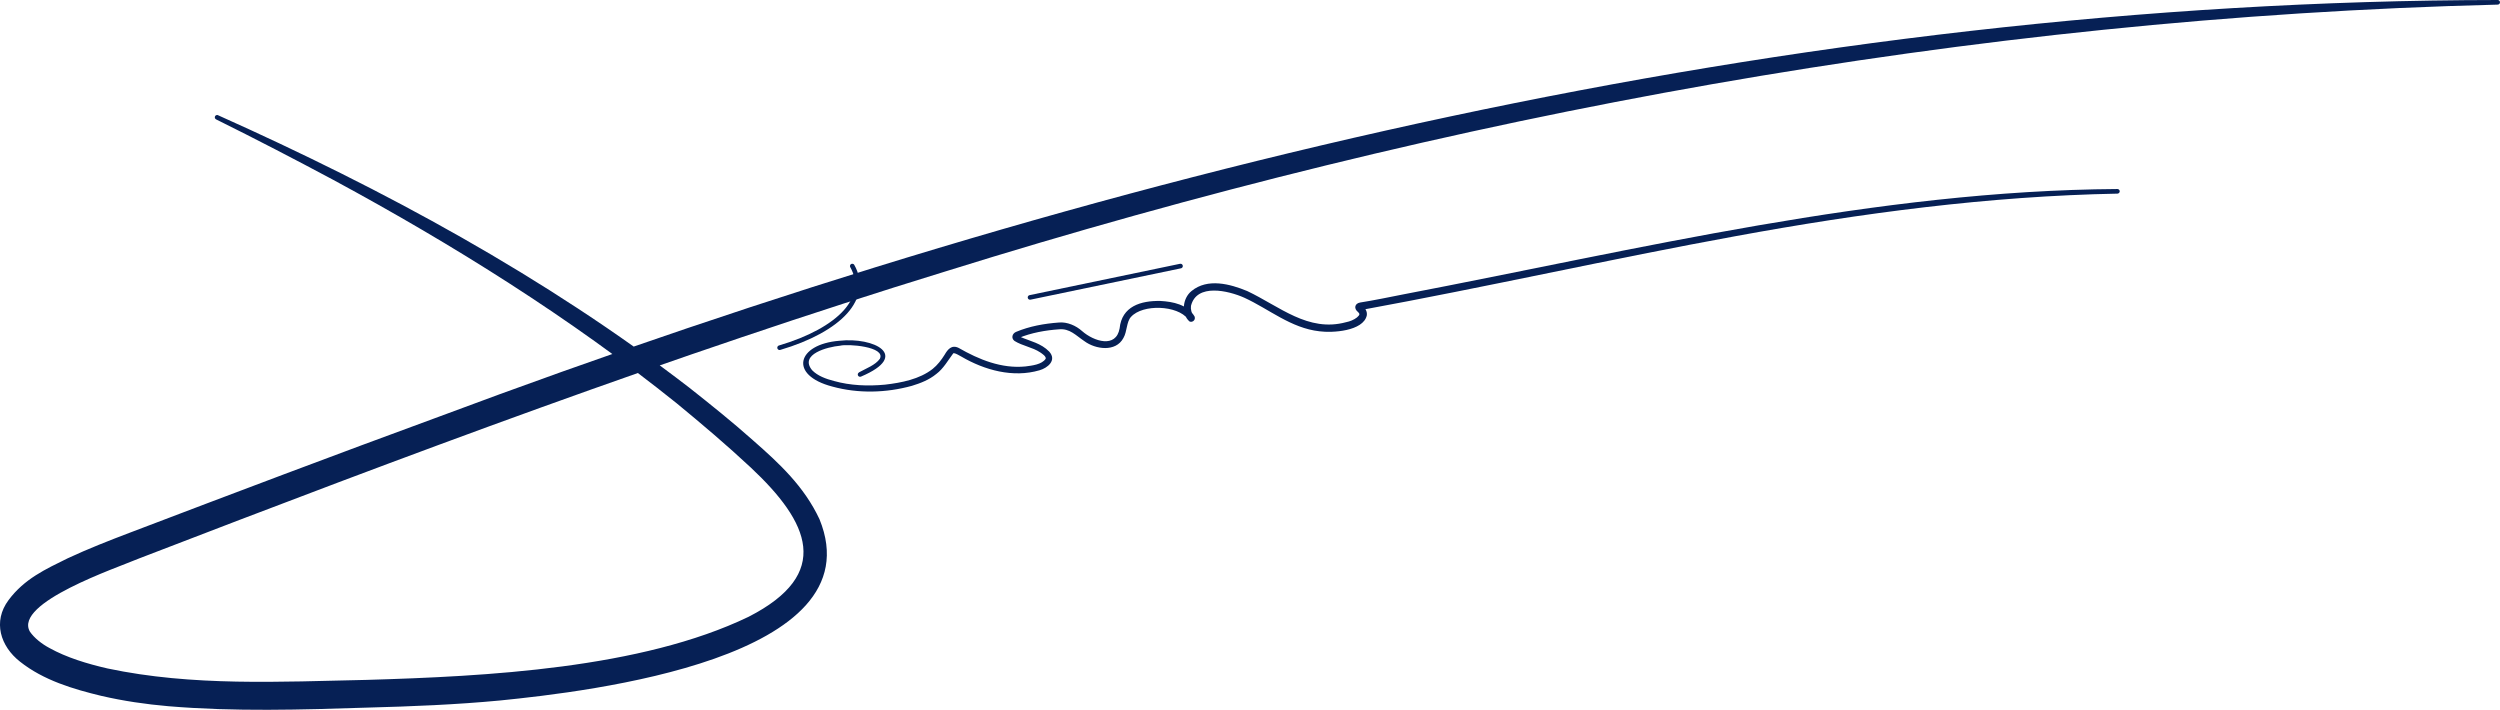 <?xml version="1.0" encoding="UTF-8"?>
<svg id="Calque_2" data-name="Calque 2" xmlns="http://www.w3.org/2000/svg" viewBox="0 0 541.34 153.7">
  <defs>
    <style>
      .cls-1 {
        fill: none;
        stroke: #062055;
        stroke-linecap: round;
        stroke-linejoin: round;
      }

      .cls-2 {
        fill: #062055;
        stroke-width: 0px;
      }
    </style>
  </defs>
  <g id="Calque_1-2" data-name="Calque 1">
    <path class="cls-2" d="M47.21,24.95c35.9,16.07,70.8,34.92,102.03,58.98,4.68,3.7,9.41,7.49,13.86,11.46,5.63,4.94,11.01,9.91,14.35,17.04,12.31,30.14-49.97,37.32-69.17,39.25-9.51.9-19.17,1.29-28.68,1.54-14.39.46-28.71.91-43.15-.3-4.86-.42-9.72-1.13-14.52-2.24-5.99-1.45-12.48-3.34-17.61-7.42-4.21-3.31-5.95-8.66-2.46-13.33,3.43-4.6,7.99-6.67,12.8-9.04,4.45-2.07,8.92-3.82,13.39-5.52,22.14-8.43,44.66-16.95,66.86-25.09C237.48,36.96,387.95.2,540.84,0c.28,0,.5.22.5.5,0,.27-.22.49-.49.5-114.09,2.83-227.27,23.81-336.08,57.76-59.05,18.15-116.96,39.94-174.59,62.14-4.98,2.1-27.21,9.61-23.72,15.85.95,1.4,2.61,2.7,4.25,3.57,3.71,2.06,8.15,3.41,12.59,4.43,18.37,3.89,37.4,2.87,56.12,2.47,25.8-.76,59.37-2.44,82.67-13.66,18.23-9.32,13.16-20.45.48-32.32-5.12-4.79-10.61-9.44-16.03-13.9-23.07-18.53-48.36-34.33-74.41-48.41-8.38-4.48-16.82-8.86-25.34-13.08-.25-.12-.35-.42-.23-.67.12-.24.41-.34.65-.24h0Z"/>
    <path class="cls-2" d="M186.04,80.61c1.48-.82,3.52-1.56,4.48-2.92,1.33-2.65-7.01-3.27-8.62-2.83-2.66.24-8.89,1.84-6.05,5.3,1.18,1.22,2.96,1.88,4.74,2.34,3.57,1,7.36,1.14,11.06.79,3.55-.41,7.47-1.18,10.3-3.4,1.05-.84,1.89-1.94,2.6-3.08.65-1.13,1.5-2.21,3-1.49,4.42,2.54,9.33,4.55,14.5,4.03,1.45-.19,3.54-.41,4.38-1.66.13-.53-.76-1.09-1.21-1.4-1.68-1.11-3.81-1.38-5.54-2.46-.75-.57-.54-1.56.3-1.95,2.96-1.24,6.07-1.8,9.29-2.04,1.79-.18,3.73.67,5.05,1.86,2.54,2.23,7.35,3.78,8.12-.6.47-4.77,4.59-6.02,8.84-5.93,2.72.15,5.83.78,7.38,3.34.03.08.05.13.06.24.11.65-.62,1.14-1.16.85-1.82-1.58-1.54-4.98.45-6.58,3.45-2.85,8.36-1.53,12.05,0,6.99,3.3,13.19,8.98,21.4,6.75.81-.15,1.74-.52,2.37-1.03.51-.5.78-.67.2-1.2-.93-.75-.67-1.83.47-2.03,2.68-.41,6.66-1.23,9.34-1.76,51.05-9.77,102.41-22.47,154.65-22.82.28,0,.5.22.51.49,0,.27-.22.5-.49.51-27.8.53-55.43,4.2-82.75,9.22-26.48,4.83-54.36,11.1-80.88,15.95-.08.01-.15.05-.1.02.29-.16.42-.62.23-.91.11.13.53.46.74.89.19.33.28.8.21,1.21-.78,3.41-7.45,3.81-10.25,3.43-6.21-.7-10.9-4.81-16.27-7.27-3.47-1.55-10.33-3.17-11.55,1.76-.1.78.12,1.58.6,2.23-.28-.18-.25-.33-.69-.29-.41.04-.74.57-.57.92-2.26-3.02-9.79-3.28-12.32-.48-1.01,1.08-.82,3.16-1.65,4.58-1.65,3.11-6.05,2.46-8.44.69-1.86-1.24-3.17-2.8-5.51-2.57-2.91.2-6.03.75-8.75,1.89,0,.01,0,.01-.02.01.02-.02.08-.12.07-.21.01-.08-.02-.2-.05-.25-.07-.06.18.13.39.21,2.15.93,4.49,1.36,6.25,3.18,1.69,1.89-.35,3.54-2.11,4.04-5.73,1.68-11.91-.03-16.91-2.96-.55-.27-1.09-.67-1.62-.75-.08,0-.06,0-.18.09-1.07,1.43-2.1,3.27-3.61,4.4-1.59,1.31-3.46,2.02-5.32,2.59-5.59,1.54-11.59,1.7-17.21.16-9.53-2.48-7.67-9.18,1.51-9.92,7.46-.84,15.51,3.16,4.71,7.75-.25.12-.55.02-.67-.22-.12-.25-.02-.55.22-.67h0Z"/>
    <path class="cls-1" d="M255.62,57.61c-10.86,2.26-21.72,4.52-32.58,6.79"/>
    <path class="cls-1" d="M168.81,75.29c6.45-1.9,11.5-4.66,14.29-7.79s3.3-6.63,1.45-9.89"/>
  </g>
</svg>